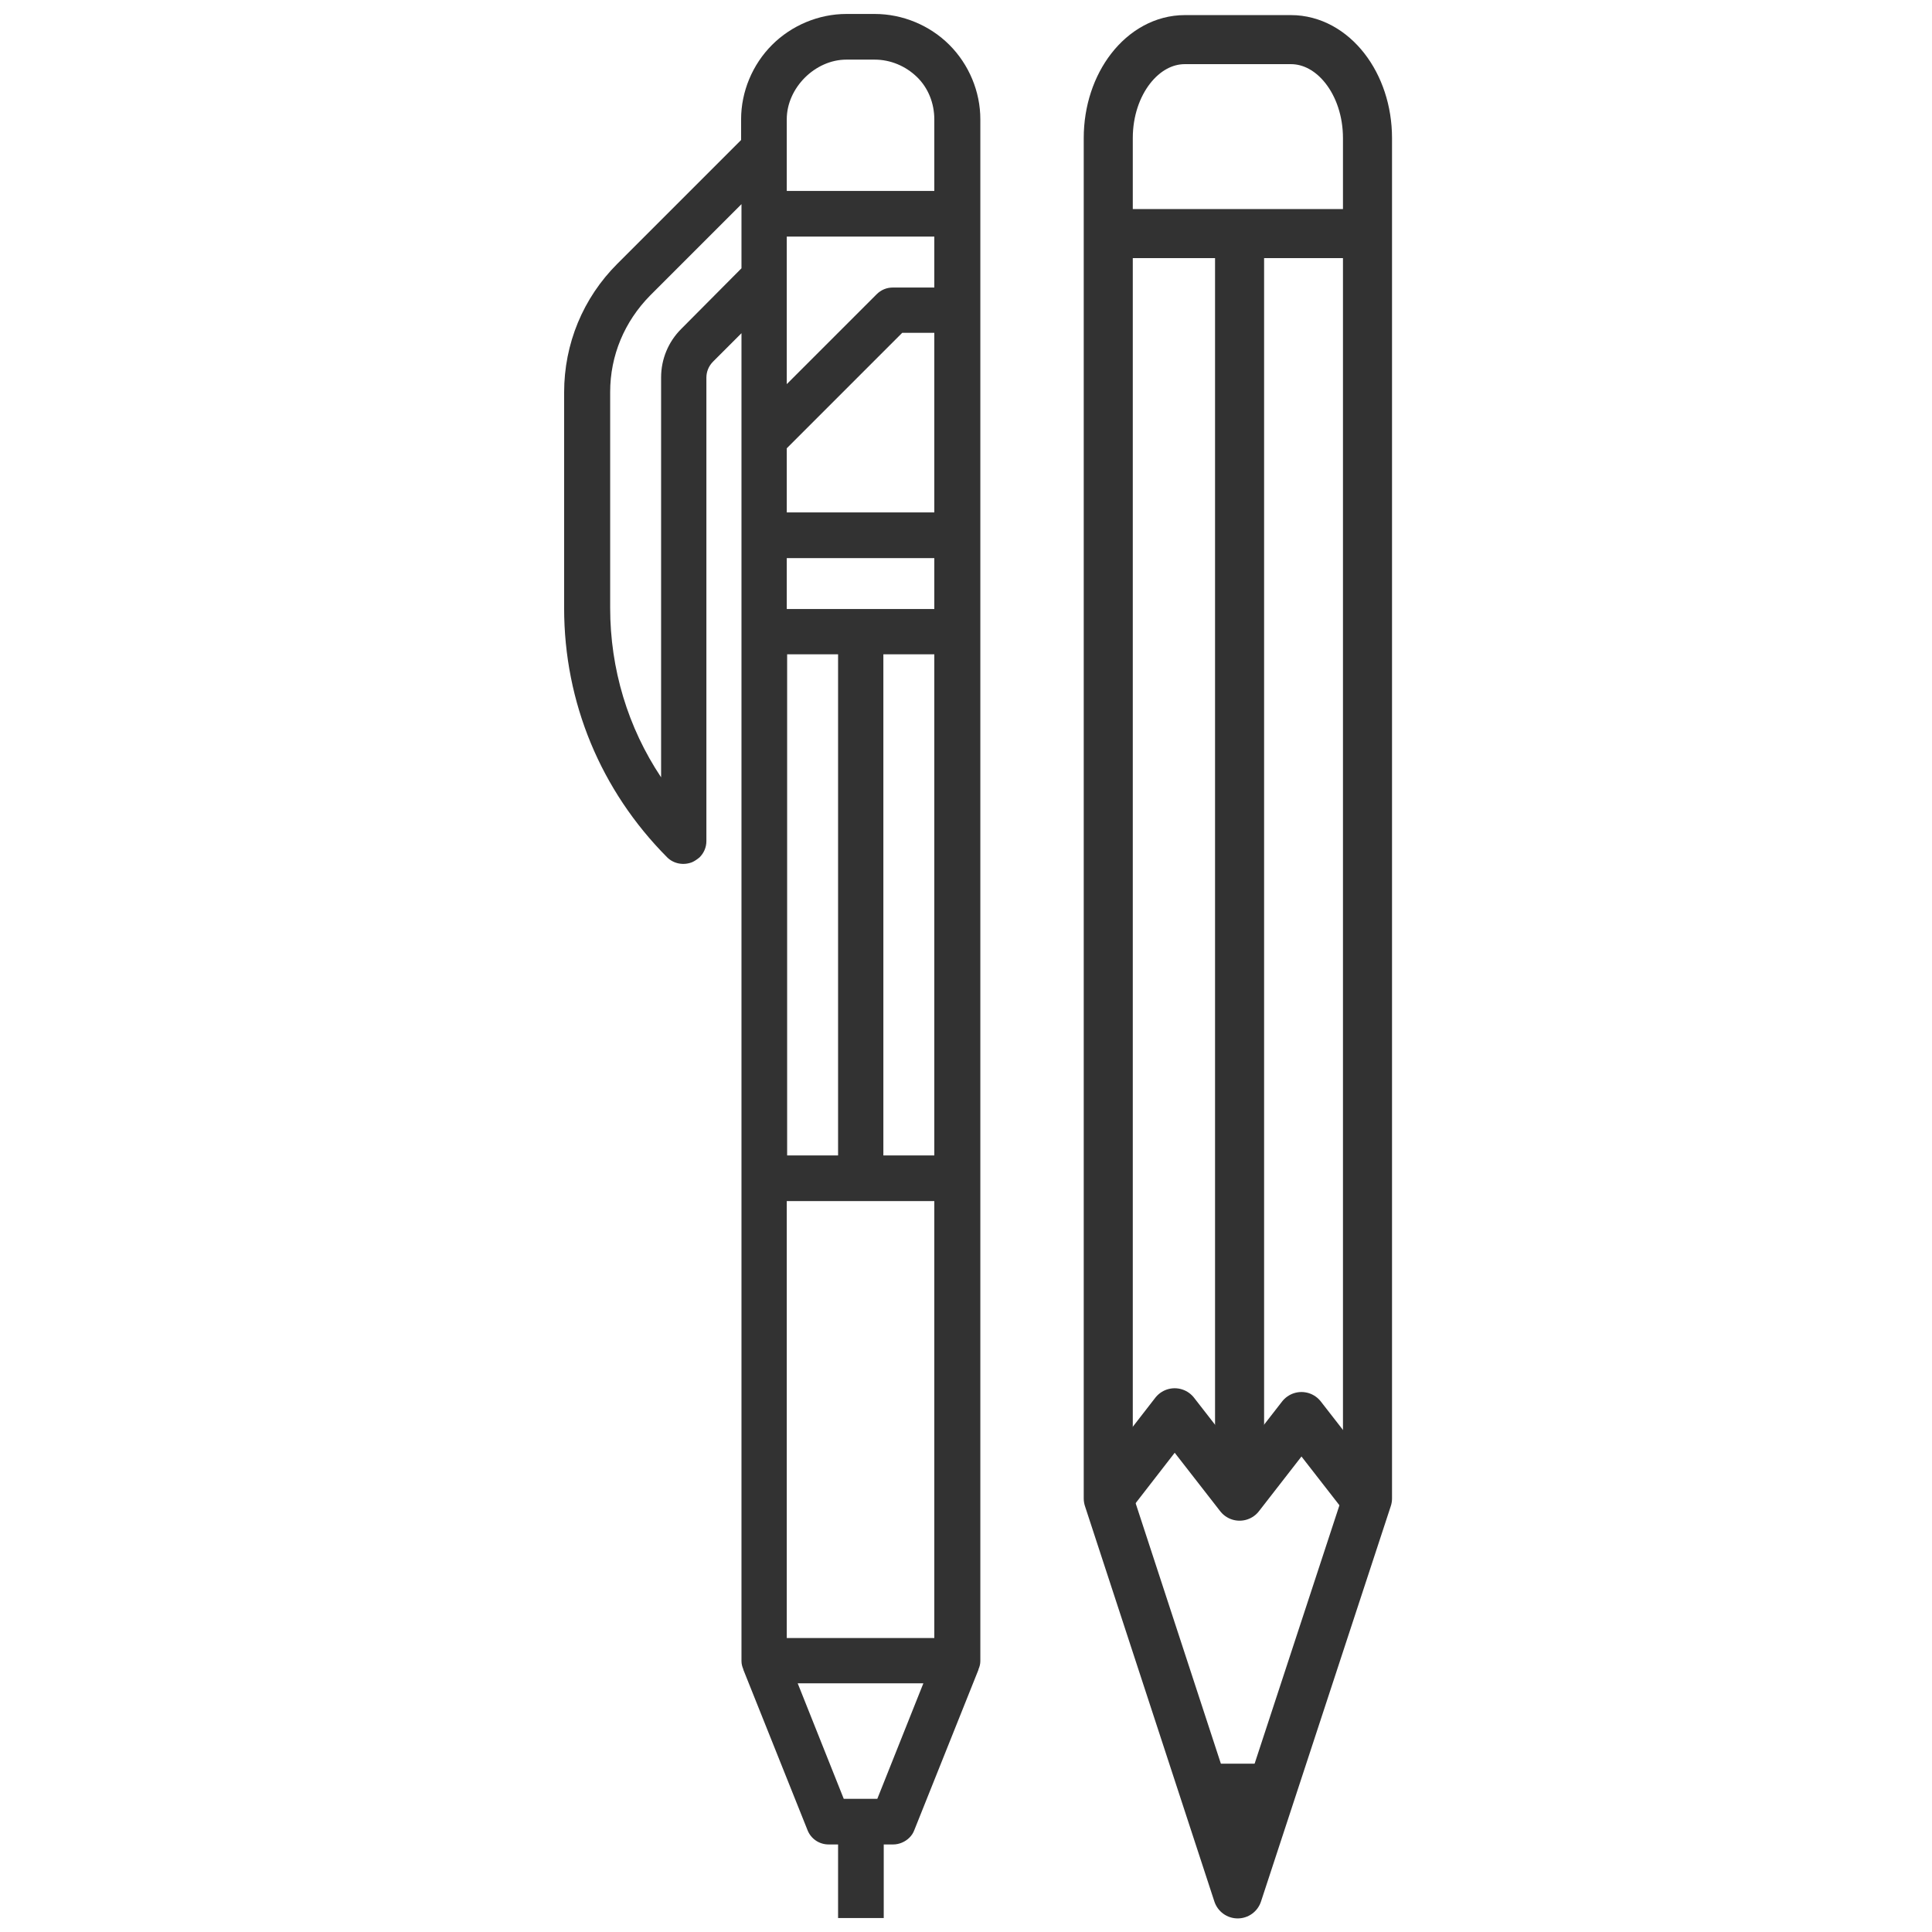 <?xml version="1.0" encoding="UTF-8"?> <!-- Generator: Adobe Illustrator 24.1.3, SVG Export Plug-In . SVG Version: 6.00 Build 0) --> <svg xmlns="http://www.w3.org/2000/svg" xmlns:xlink="http://www.w3.org/1999/xlink" version="1.1" id="Layer_3" x="0px" y="0px" viewBox="0 0 512 512" style="enable-background:new 0 0 512 512;" xml:space="preserve"> <style type="text/css"> .st0{fill:#323232;} .st1{fill:none;stroke:#323232;stroke-width:13;stroke-linejoin:round;stroke-miterlimit:10;} </style> <g> <path class="st0" d="M231.8,3.7l-7.5,0c-7.3,0-14.5,3-19.7,8.2c-5.2,5.2-8.2,12.4-8.2,19.7v5.5l-32.8,32.8 c-9.1,9.1-14.1,21.2-14.1,34.1l0,57.2c0,24.9,9.7,48.3,27.3,66c1.7,1.7,4.3,2.2,6.6,1.3c0.7-0.3,1.4-0.8,2-1.3 c1.1-1.1,1.8-2.6,1.8-4.3l0-122.8c0-1.6,0.6-3.1,1.8-4.3l7.5-7.5v79.2v144.9v127.8c0,0.8,0.2,1.5,0.5,2.2l0,0l0,0.1c0,0,0,0,0,0 l17,42.5c0.9,2.3,3.1,3.8,5.6,3.8l2.5,0v19.5h12.1v-19.5h2.5c1.6,0,3.2-0.7,4.3-1.8c0.6-0.6,1-1.2,1.3-2l17-42.5c0,0,0,0,0,0l0-0.1 l0,0c0.3-0.7,0.5-1.4,0.5-2.2V312.3V167.4l0-135.8c0-7.3-3-14.5-8.2-19.7C246.4,6.7,239.2,3.7,231.8,3.7L231.8,3.7z M236.6,76.2 c-1.6,0-3.1,0.6-4.3,1.8l-23.8,23.8l0-39.1l39.1,0v13.5H236.6z M247.6,88.2v47.6l-39.1,0v-17l30.6-30.6L247.6,88.2z M180.5,87.2 c-3.4,3.4-5.3,8-5.3,12.8v106c-8.8-13.2-13.5-28.7-13.5-44.9v-57.2c0-9.7,3.8-18.7,10.6-25.6l24.2-24.2v17L180.5,87.2z M247.6,306.2h-13.5V173.4l13.5,0V306.2z M222.1,306.2h-13.5V173.4l13.5,0V306.2z M232.5,476.7h-8.9l-12.2-30.6h33.3L232.5,476.7z M247.6,434.1l-39.1,0l0-115.8h39.1V434.1z M247.6,161.4h-39.1v-13.5h39.1L247.6,161.4z M247.6,31.6l0,19l-39.1,0v-19 c0-8.3,7.5-15.8,15.8-15.8l7.5,0c4.2,0,8.2,1.7,11.2,4.6C246,23.3,247.6,27.4,247.6,31.6L247.6,31.6z"></path> <g> <path class="st1" d="M362.4,397.1V36.6c0-14.4-9.1-26.1-20.3-26.1H314c-11.2,0-20.3,11.7-20.3,26.1v360.5L328,501.9L362.4,397.1z"></path> <polyline class="st1" points="293.7,397.1 311.3,374.4 328.5,396.5 344.9,375.4 362.1,397.5 "></polyline> <line class="st1" x1="328.5" y1="396.5" x2="328.5" y2="61.1"></line> <line class="st1" x1="293.7" y1="61.9" x2="362.1" y2="61.9"></line> <polygon class="st0" points="316.7,467.4 339.1,467.4 328,501.9 "></polygon> </g> </g> </svg> 